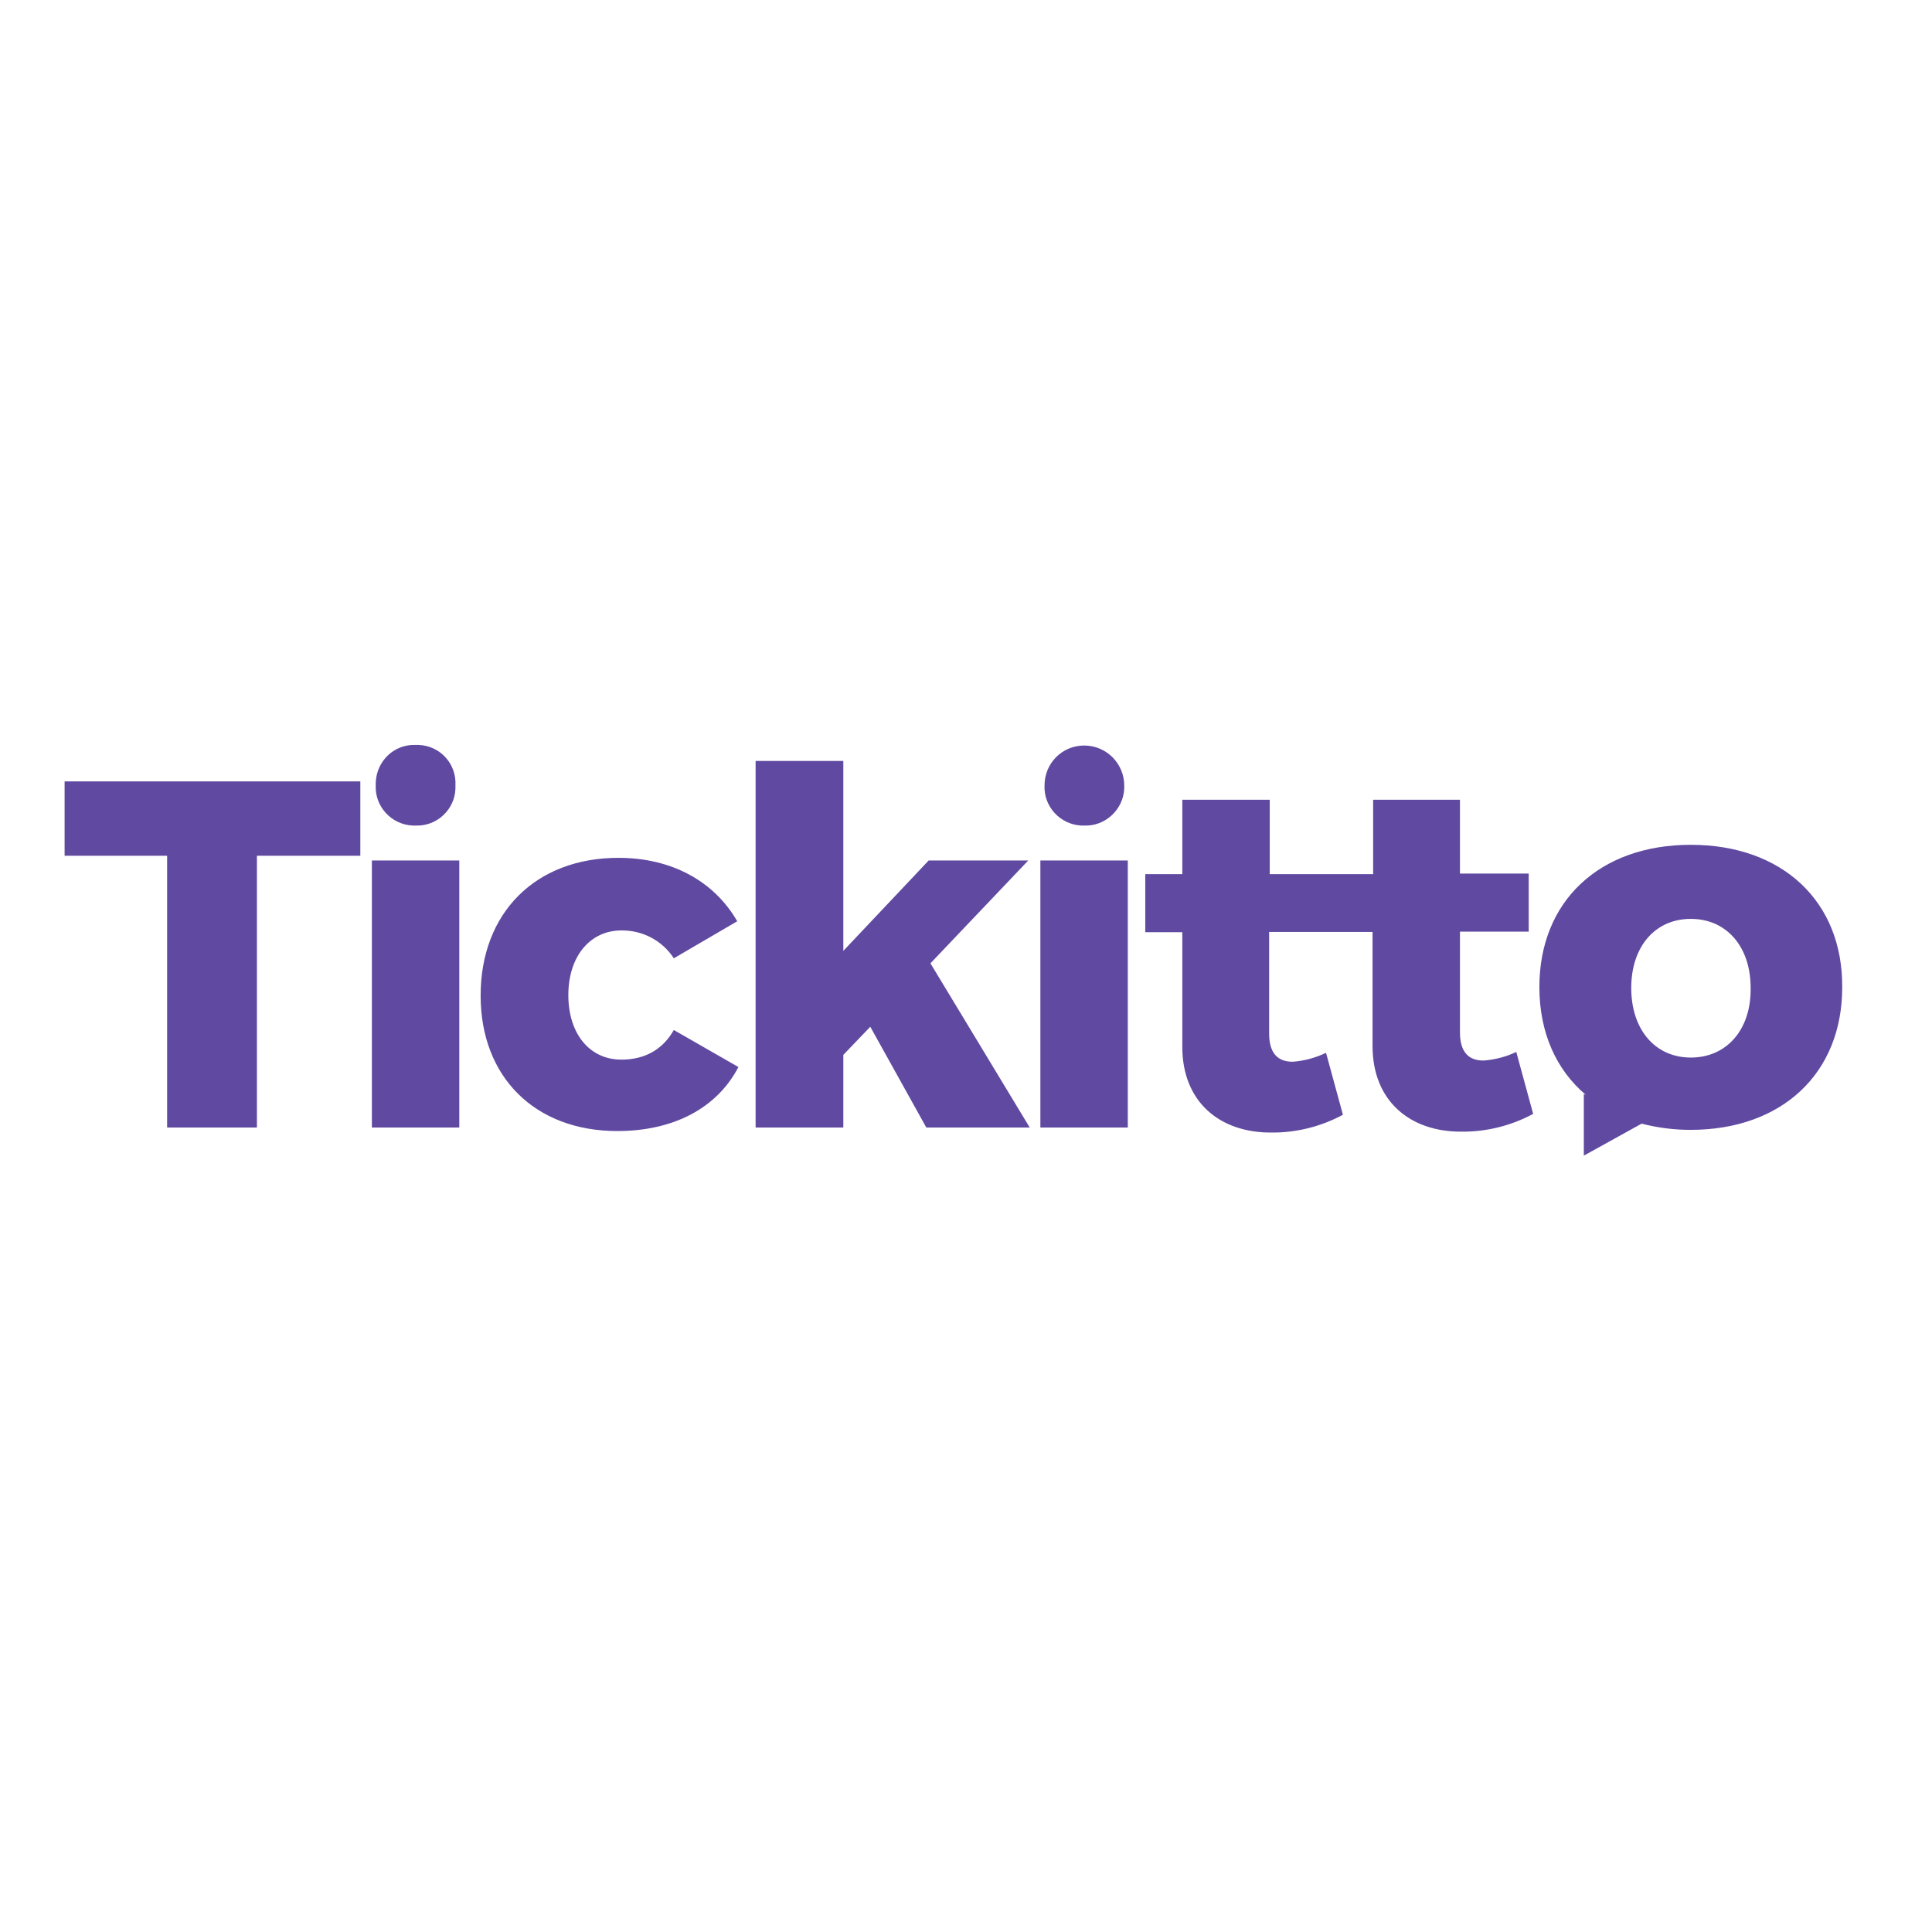 <?xml version="1.0" encoding="utf-8"?>
<!-- Generator: Adobe Illustrator 19.2.1, SVG Export Plug-In . SVG Version: 6.00 Build 0)  -->
<svg version="1.1" id="layer" xmlns="http://www.w3.org/2000/svg" xmlns:xlink="http://www.w3.org/1999/xlink" x="0px" y="0px"
	 viewBox="0 0 652 652" style="enable-background:new 0 0 652 652;" xml:space="preserve">
<style type="text/css">
	.st0{fill:#6049A0;}
</style>
<path class="st0" d="M21.8,288.8h34.6v91.7h30.3v-91.7h34.9v-25.1H21.8V288.8z M140.3,278.6c7.1,0.3,13.2-5.4,13.4-12.5v-1
	c0.4-7.3-5.1-13.4-12.4-13.7h-1c-7.3-0.3-13.2,5.4-13.5,12.7v1c-0.3,7.1,5.3,13.2,12.5,13.5C139.3,278.6,140.3,278.6,140.3,278.6z
	 M125.5,290.4H155v90.1h-29.5V290.4z M209.7,357.6c-10.7,0-17.9-8.7-17.9-21.8c0-13,7.3-21.8,17.9-21.8c7.1-0.1,13.8,3.4,17.7,9.4
	l21.4-12.5c-7.8-13.5-22.1-21.4-40.1-21.4c-27.9,0-46.5,18.5-46.5,46.5c0,27.5,18.4,45.7,46.1,45.7c19.1,0,33.7-7.8,40.9-21.6
	l-21.8-12.5C223.6,354.3,217.5,357.6,209.7,357.6L209.7,357.6z M347,290.4h-33.6l-28.8,30.5v-64.1h-29.6v123.7h29.6V356l9.1-9.5
	l18.9,34h34.9L314,325.1L347,290.4L347,290.4z M351.1,290.4h29.5v90.1h-29.5V290.4z M365.9,278.6c7.1,0.3,13.2-5.4,13.5-12.5v-1
	c0-7.4-6-13.5-13.5-13.5c-7.5,0-13.4,6-13.4,13.5c-0.3,7.1,5.3,13.2,12.5,13.5H365.9L365.9,278.6z M500.8,357.9
	c-5.1,0.1-8.1-2.8-8.1-9.5v-34h23.2v-19.6h-23.2v-24.9h-29.3v25.1h-34.9v-25.1H399v25.1h-12.5v19.6H399v38.7c0,18.6,12.7,29,30,28.9
	c8.4,0.1,16.8-2,24.2-6l-5.7-20.9c-3.6,1.7-7.3,2.7-11.1,3c-5.1,0.1-8.1-2.8-8.1-9.5v-34.3h34.9V353c0,18.6,12.7,29,30,28.9
	c8.4,0.1,16.8-2,24.2-6l-5.7-20.9C508.4,356.6,504.6,357.6,500.8,357.9z M570.6,285.1c-30.9,0-51.1,19.1-51.1,48
	c0,15.4,5.7,28,15.7,36.4l-0.7-0.3V390l19.5-10.8c5.4,1.4,11,2.1,16.5,2.1c30.9,0,51.2-19.1,51.2-48.1
	C621.9,304.2,601.5,285.1,570.6,285.1L570.6,285.1z M570.6,356.9c-12,0-20.1-9.4-20.1-23.5c0-14,8.1-23.3,20.1-23.3
	c12.1,0,20.2,9.4,20.2,23.3C591,347.5,582.7,356.9,570.6,356.9z"/>
</svg>
